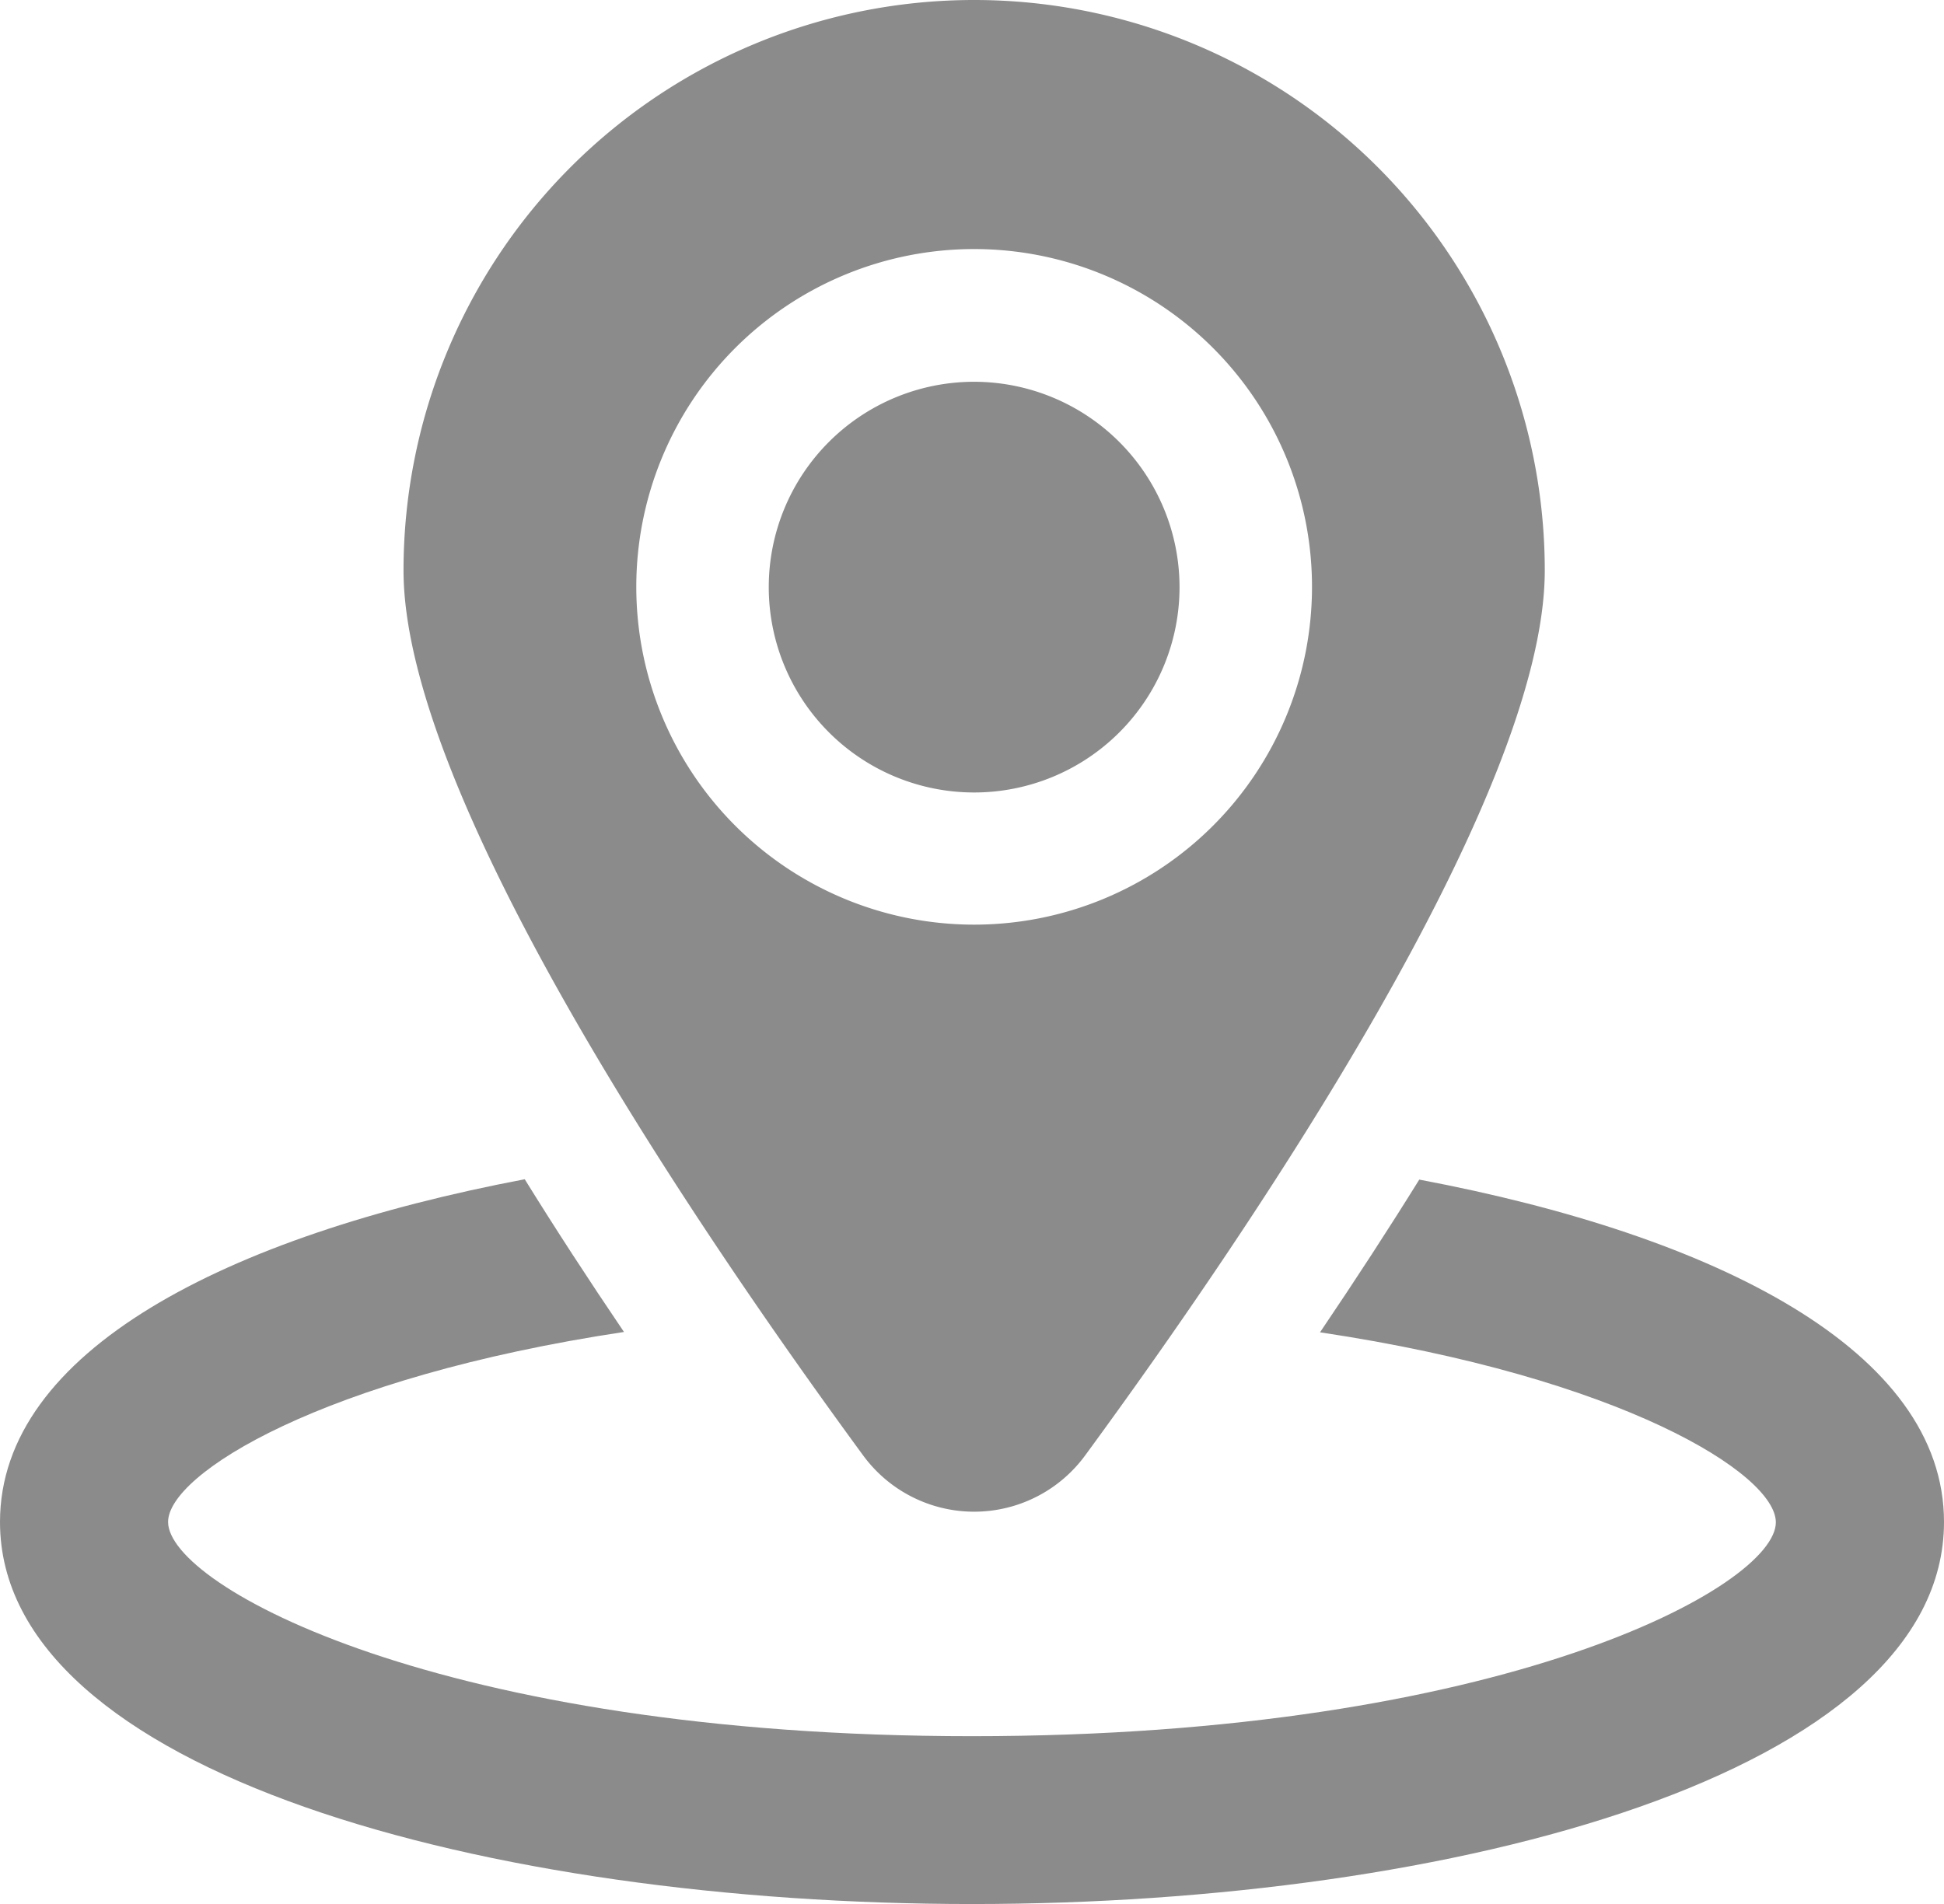 <svg xmlns="http://www.w3.org/2000/svg" width="27.619" height="27.056" viewBox="0 0 27.619 27.056">
    <defs>
        <style>
            .cls-1{fill:#8b8b8b}
        </style>
    </defs>
    <g id="location-pointer" transform="translate(0 -.468)">
        <g id="Group_183" transform="translate(0 .468)">
            <path id="Path_1944" d="M20.164 28.312q-.646 1.041-1.41 2.17c4.283.641 6.476 2.012 6.476 2.7 0 .909-3.886 3.039-11.422 3.039s-11.42-2.135-11.42-3.044c0-.683 2.192-2.054 6.477-2.7q-.765-1.129-1.41-2.17C3.227 29.109 0 30.748 0 33.177c0 3.564 6.948 5.429 13.809 5.429s13.81-1.865 13.81-5.429c.001-2.429-3.226-4.068-7.455-4.865z" class="cls-1" transform="translate(0 -11.55)"/>
            <g id="Group_182" transform="translate(5.733)">
                <path id="Path_1945" d="M17.631.468a8.107 8.107 0 0 0-8.107 8.106c0 3.212 4.17 9.356 6.529 12.574a1.955 1.955 0 0 0 3.156 0c2.359-3.218 6.529-9.363 6.529-12.574A8.106 8.106 0 0 0 17.631.468zm0 13.139a4.8 4.8 0 1 1 4.8-4.8 4.8 4.8 0 0 1-4.8 4.8z" class="cls-1" transform="translate(-9.524 -.468)"/>
                <path id="Path_1946" d="M21.062 9.479A2.918 2.918 0 1 0 23.98 12.4a2.921 2.921 0 0 0-2.918-2.921z" class="cls-1" transform="translate(-12.955 -4.054)"/>
            </g>
        </g>
    </g>
</svg>
